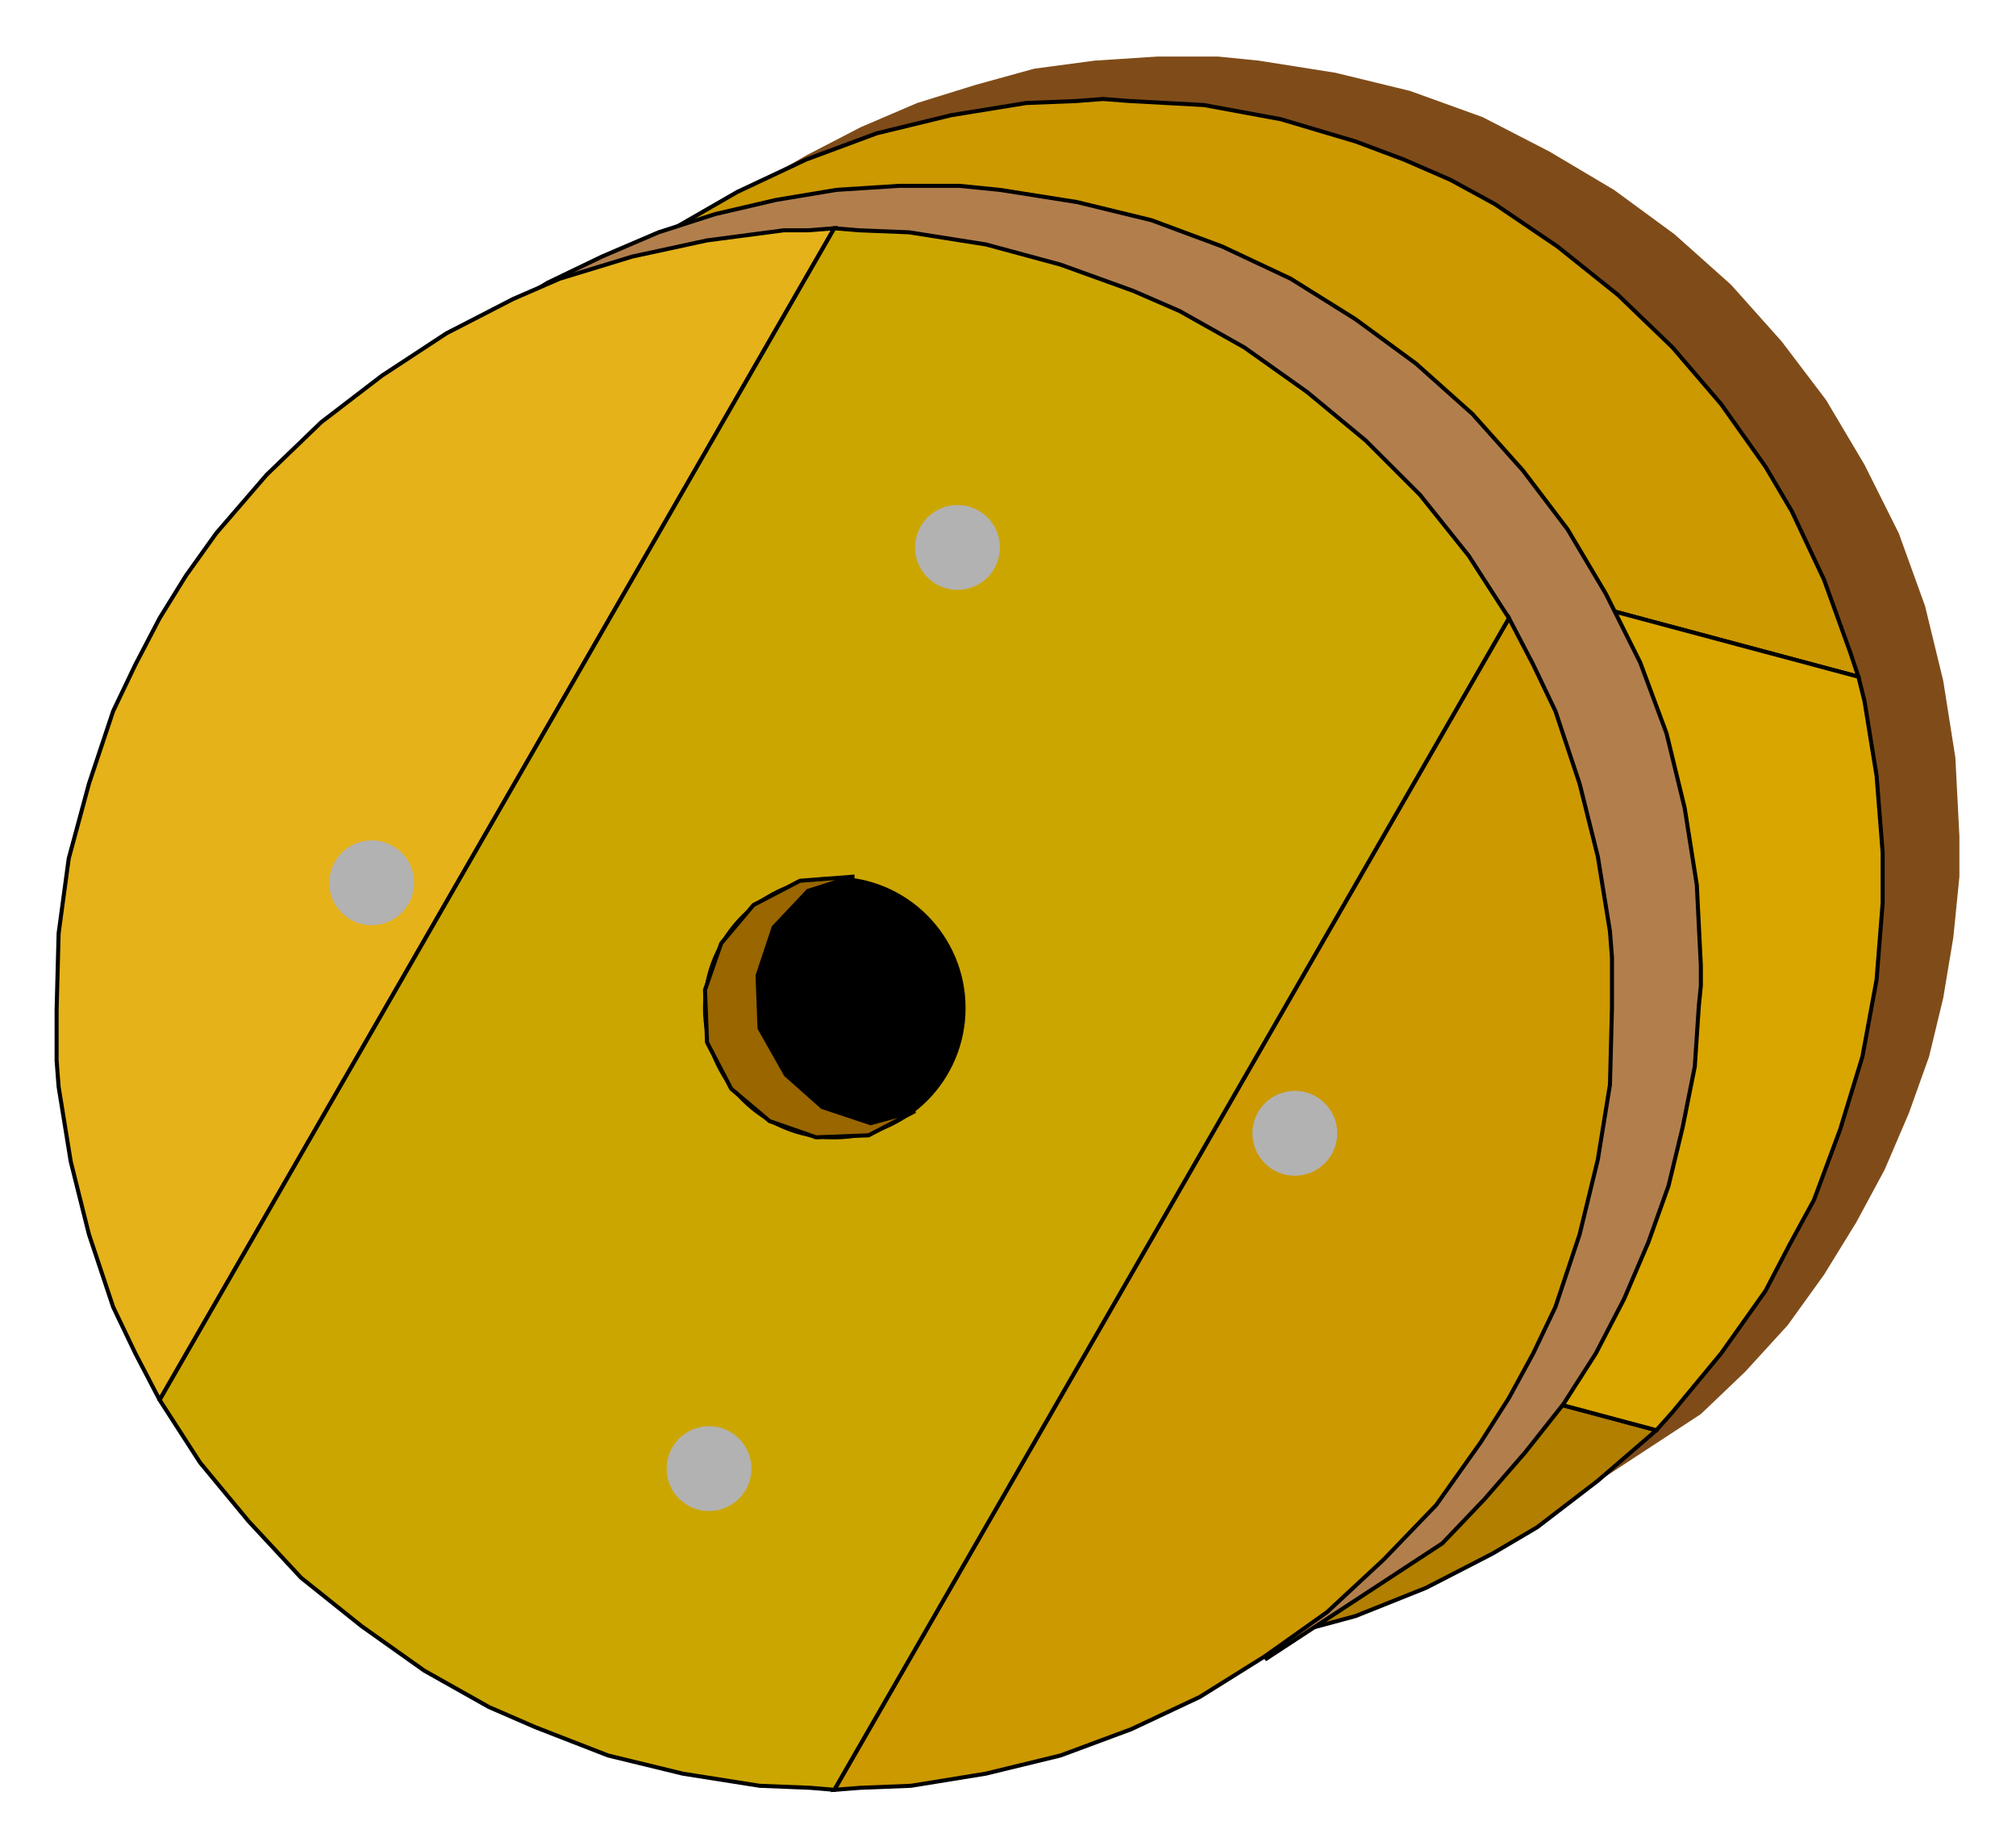 <?xml version="1.0" encoding="iso-8859-1"?>
<!DOCTYPE svg PUBLIC "-//W3C//DTD SVG 20000303 Stylable//EN"
"http://www.w3.org/TR/2000/03/WD-SVG-20000303/DTD/svg-20000303-stylable.dtd">

<svg xmlns:agg="http://www.example.com" xmlns="http://www.w3.org/2000/svg" width="1.615in" height="1.479in" viewBox="0 0 998 914">

<path style="fill:#7f4c19" d="M298,158 l457,599 87,-57 22,-21 21,-23 18,-25 16,-26 14,-26 12,-28 10,-28 7,-29 5,-30 3,-30 0,-10 0,-10 -2,-39 -6,-38 -9,-37 -13,-36 -17,-34 -19,-32 -22,-29 -25,-28 -28,-25 -30,-22 -32,-19 -33,-17 -36,-13 -37,-9 -38,-6 -20,-2 -19,0 -11,0 -31,2 -30,4 -29,8 -29,9 -28,12 -27,14 -26,15 -24,18 -23,19 -22,21 -6,8z" />
<path style="fill:#c90;stroke:#000;stroke-width:2" d="M273,162 l29,-25 30,-23 33,-19 34,-16 35,-13 37,-9 37,-6 25,-1 13,-1 13,1 37,2 38,7 37,11 24,9 23,10 22,12 31,21 30,24 27,26 24,28 22,31 13,22 16,34 13,36 4,12 -647,-173z" />
<path style="fill:#b27f00;stroke:#000;stroke-width:2" d="M820,708 l-29,25 -30,23 -22,13 -33,17 -35,14 -37,10 -37,7 -37,3 -13,1 -13,-1 -38,-3 -37,-6 -37,-11 -35,-14 -34,-18 -31,-20 -30,-24 -27,-26 -24,-28 -22,-32 -19,-33 -15,-34 -8,-24 -4,-12 647,173z" />
<path style="fill:#d9a600;stroke:#000;stroke-width:2" d="M273,162 l-25,28 -22,30 -19,33 -12,23 -9,24 -12,35 -8,37 -4,38 -1,12 0,13 0,13 3,38 6,37 3,12 647,173 8,-9 24,-29 22,-31 12,-23 12,-22 13,-35 11,-36 7,-38 3,-38 0,-12 0,-13 -3,-38 -6,-37 -3,-12 -647,-173z" />
<path style="fill:#b27f4c;stroke:#000;stroke-width:2" d="M169,222 l458,599 87,-57 21,-22 20,-23 19,-24 16,-25 14,-27 12,-28 10,-28 7,-29 6,-30 2,-30 1,-10 0,-10 -2,-40 -6,-38 -9,-37 -13,-35 -17,-34 -19,-32 -22,-29 -25,-28 -28,-25 -30,-22 -32,-20 -34,-16 -35,-13 -37,-9 -38,-6 -20,-2 -20,0 -10,0 -31,2 -30,5 -30,7 -28,9 -28,12 -27,13 -26,16 -25,18 -23,19 -21,22 -7,7z" />
<path style="fill:#e5b219;stroke:#000;stroke-width:2" d="M79,693 l-12,-23 -11,-23 -12,-36 -9,-36 -6,-37 -1,-13 0,-12 0,-13 1,-38 5,-37 10,-37 12,-36 11,-23 12,-23 13,-21 15,-21 25,-29 27,-26 30,-23 32,-21 33,-17 23,-10 36,-11 37,-8 38,-5 12,0 13,-1 -334,580z" />
<path style="fill:#c90;stroke:#000;stroke-width:2" d="M747,306 l12,23 11,23 12,36 9,36 6,37 1,13 0,12 0,13 -1,38 -6,37 -9,37 -12,36 -11,23 -12,22 -14,22 -22,31 -26,27 -28,26 -31,22 -32,20 -34,16 -35,13 -37,9 -37,6 -25,1 -13,1 334,-580z" />
<path style="fill:#cca600;stroke:#000;stroke-width:2" d="M79,693 l20,31 24,29 26,28 30,24 31,22 32,18 23,10 36,14 37,9 38,6 25,1 12,1 334,-580 -20,-31 -24,-30 -27,-27 -29,-24 -31,-22 -32,-18 -23,-10 -36,-13 -37,-10 -38,-6 -25,-1 -12,-1 -334,580z" />
<circle style="fill:#000;stroke:#000;stroke-width:2" cx="413" cy="499" r="64" />
<path style="fill:#960;stroke:#000;stroke-width:2" d="M422,434 l-26,2 -23,12 -16,19 -8,23 1,26 12,23 19,16 23,8 26,-1 23,-12 -22,6 -24,-8 -18,-16 -13,-23 -1,-26 8,-24 17,-18 22,-7z" />
<circle style="fill:#b2b2b2" cx="641" cy="561" r="21" />
<circle style="fill:#b2b2b2" cx="474" cy="271" r="21" />
<circle style="fill:#b2b2b2" cx="351" cy="727" r="21" />
<circle style="fill:#b2b2b2" cx="184" cy="437" r="21" />

</svg>
